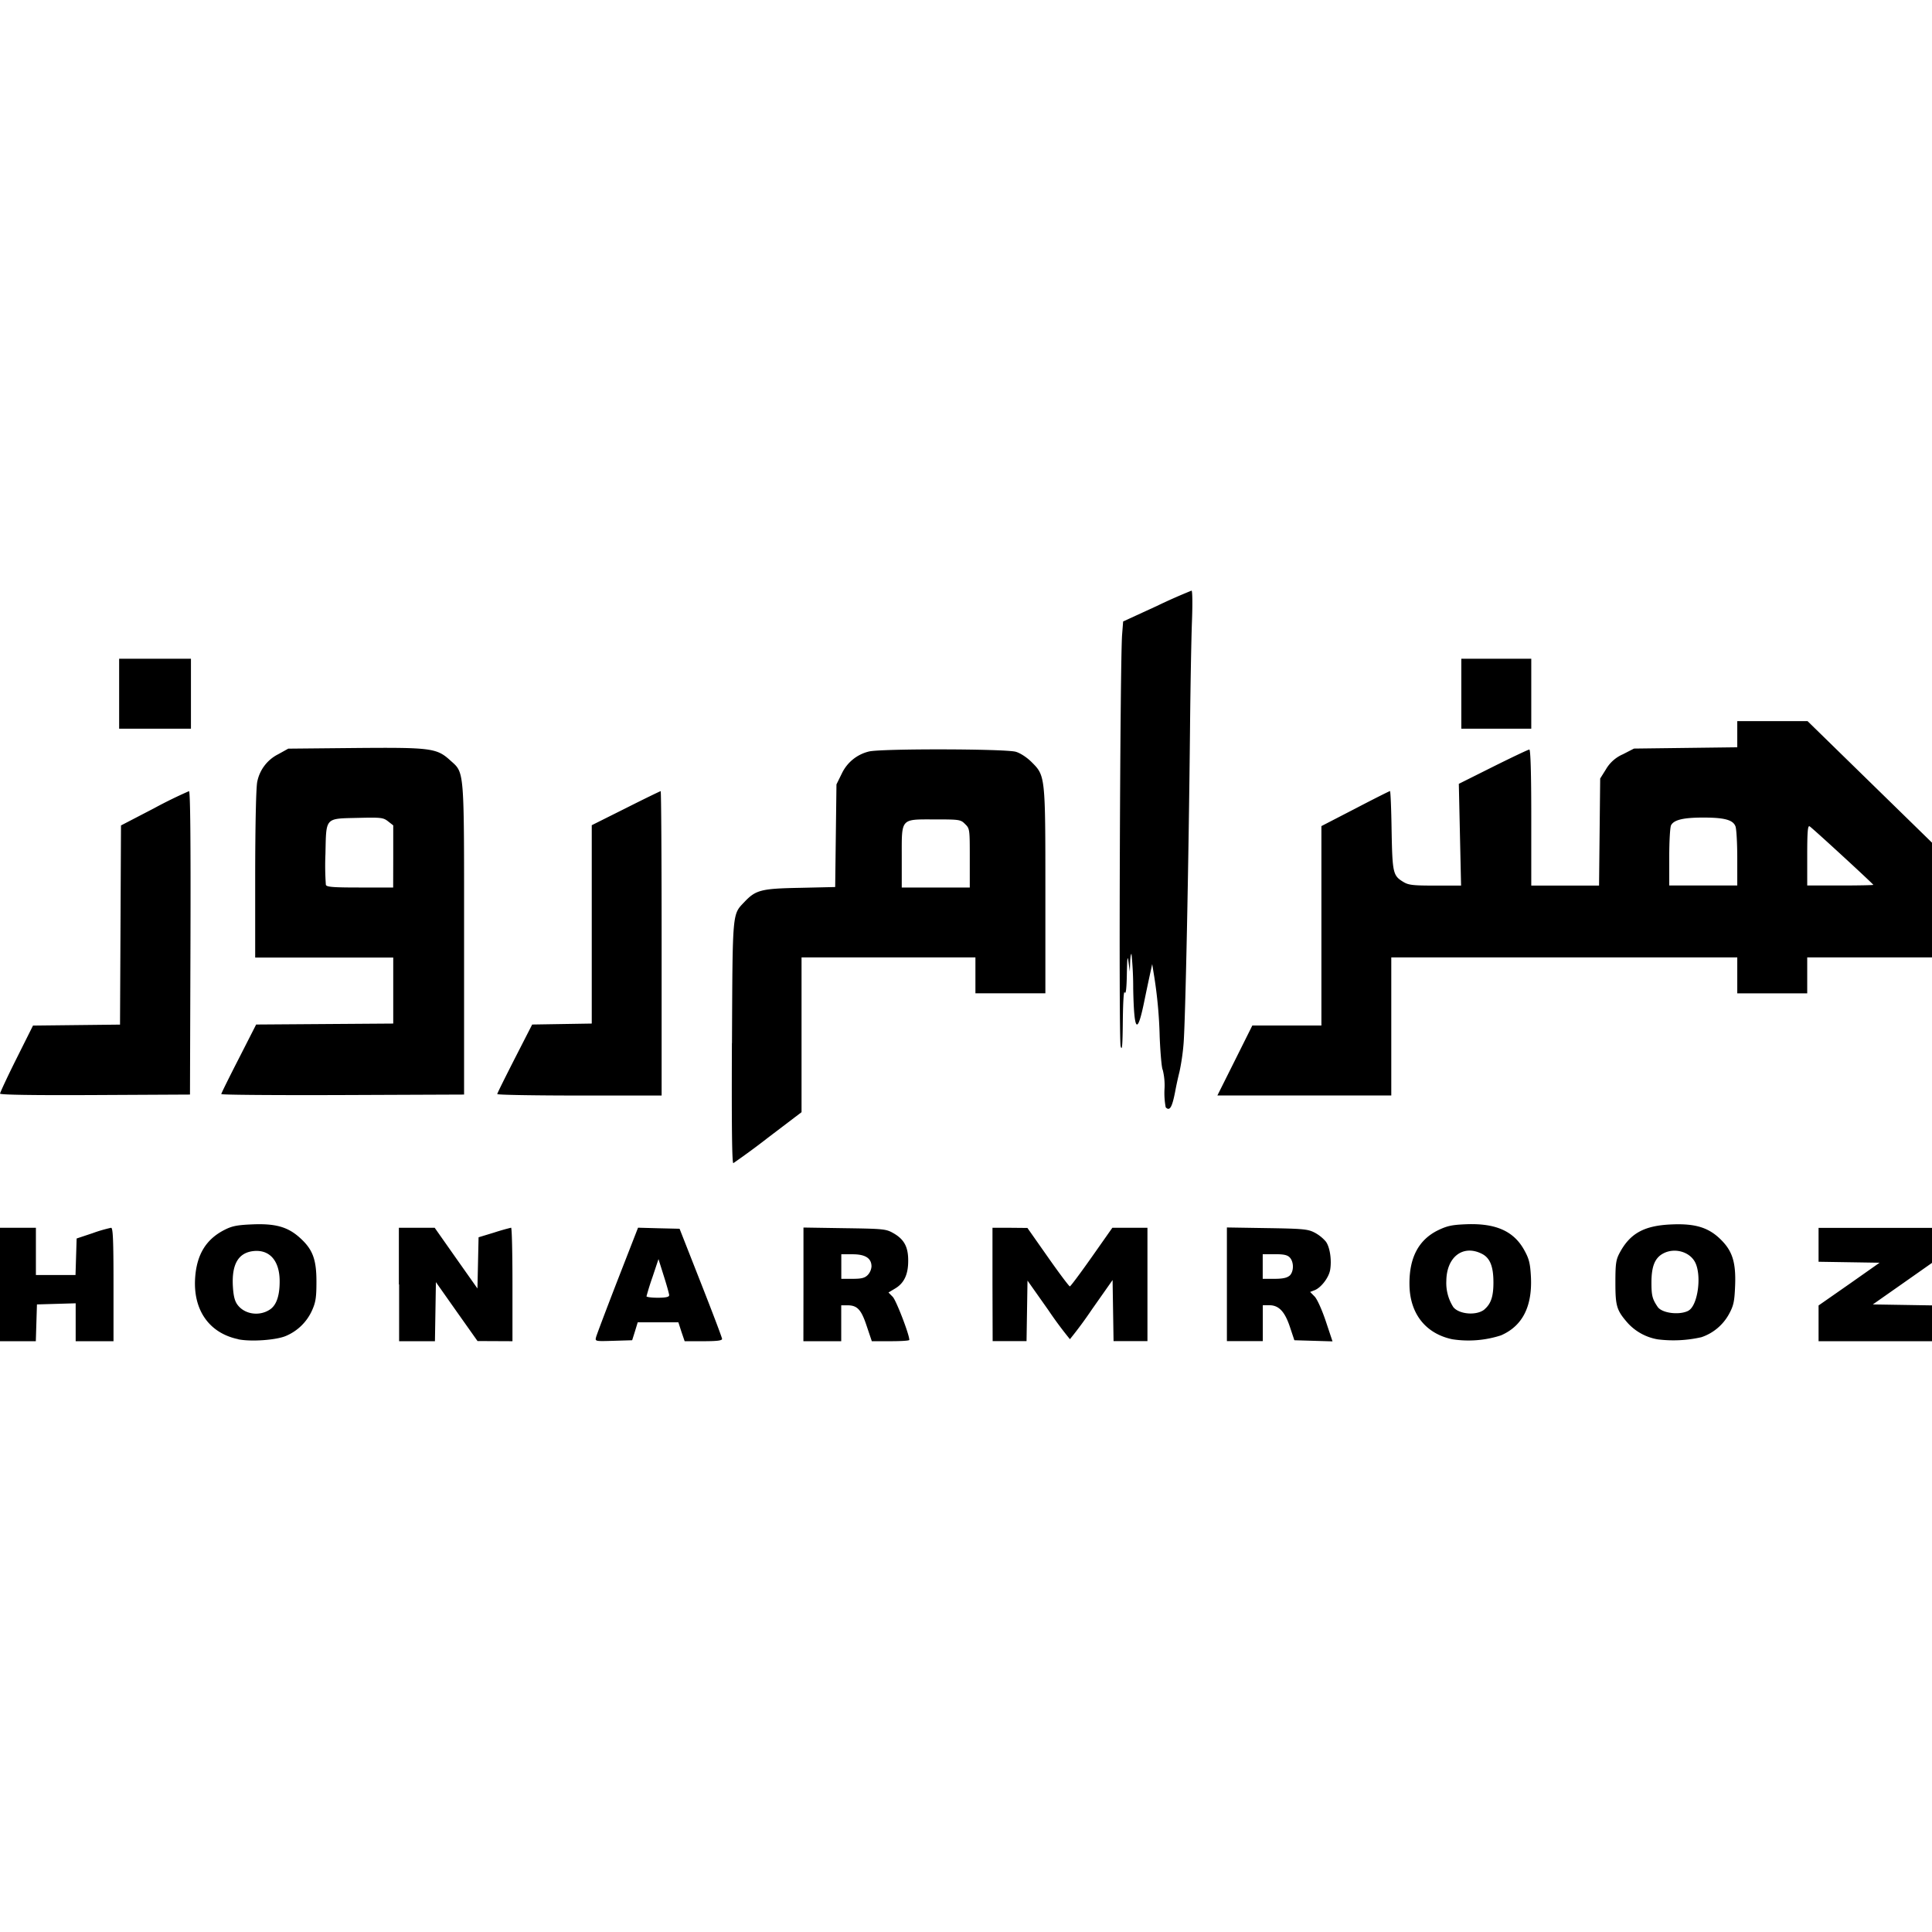 <?xml version="1.0" encoding="utf-8"?>
<svg fill="#000000" width="800px" height="800px" viewBox="0 0 24 24" role="img" xmlns="http://www.w3.org/2000/svg"><path d="M0 15.956v-.704h.446v.587h.492l.007-.227.007-.227.198-.066a1.77 1.77 0 0 1 .23-.067c.023 0 .03.143.03.704v.705H.94v-.471l-.24.007-.241.007-.007.229-.007.228H0zm2.96.68c-.36-.075-.562-.36-.536-.76.019-.288.133-.478.359-.595.096-.05.158-.063.343-.071.288-.013.442.028.59.158.167.147.215.271.215.553 0 .195-.009.256-.055.358a.62.62 0 0 1-.323.316c-.119.052-.436.075-.594.042zm.398-.372c.076-.054.115-.167.116-.338.003-.259-.12-.405-.323-.385-.19.02-.274.163-.258.44.007.116.022.18.057.227.09.122.278.147.408.056zm1.597-.308v-.704H5.4l.265.377.266.377.007-.318.007-.318.194-.059a2.87 2.87 0 0 1 .21-.06c.01 0 .017.318.017.705v.705l-.217-.001-.217-.001-.259-.366-.258-.366-.006.367-.006.367h-.445v-.705zm2.45.653c.008-.03.128-.347.267-.706l.254-.652.258.007.258.006.263.669c.145.368.264.682.265.699 0 .021-.06.029-.232.029h-.233l-.04-.117-.038-.118h-.505l-.034.112-.035.111-.23.007c-.231.007-.232.007-.218-.047zm.908-.518c0-.016-.03-.124-.067-.24l-.066-.21-.074.222a3.23 3.23 0 0 0-.075.24c0 .01.064.018.141.018.098 0 .141-.01.14-.03zm1.668-.136v-.706l.51.008c.486.007.516.01.607.062.135.077.185.172.184.344 0 .171-.052.279-.165.345l-.08.048.053.054c.042.042.206.467.206.535 0 .01-.105.016-.233.016h-.233l-.063-.187c-.068-.206-.117-.259-.24-.259h-.077v.446h-.47zm.798-.116a.175.175 0 0 0 .047-.106c0-.103-.076-.152-.235-.152h-.14v.305h.14c.11 0 .151-.01.188-.047zm1.55.117v-.704h.217l.217.002.255.363c.14.2.263.363.272.363.009 0 .131-.164.272-.364l.256-.364h.436v1.408h-.421l-.006-.38-.006-.379-.258.367a5.231 5.231 0 0 1-.272.368 4.88 4.88 0 0 1-.27-.364l-.257-.364-.006.376-.006.376h-.421zm2.912-.002v-.706l.499.008c.45.007.508.013.591.056a.48.48 0 0 1 .138.11c.052.068.076.234.054.356-.018.096-.114.22-.194.25l-.054.021.054.055c.032.031.091.162.14.307l.084.252-.237-.007-.237-.007-.055-.165c-.064-.192-.138-.27-.256-.27h-.081v.446h-.446v-.706zm.779-.107c.053-.049.055-.167.004-.224-.03-.033-.074-.043-.188-.043h-.15v.306h.146c.102 0 .157-.012.188-.04zm2.022.79c-.333-.07-.53-.32-.533-.68-.004-.333.113-.555.354-.674.114-.055.173-.068.352-.075.37-.014.593.087.723.327.058.106.071.161.08.33.017.368-.107.609-.374.724a1.315 1.315 0 0 1-.602.048zm.4-.373c.08-.069.11-.16.11-.333 0-.204-.044-.31-.152-.36-.23-.11-.429.045-.433.338a.554.554 0 0 0 .087.329c.075.092.296.107.389.026zm2.151.374a.653.653 0 0 1-.37-.2c-.14-.16-.156-.21-.156-.505 0-.234.007-.283.052-.368.131-.246.308-.342.652-.355.292-.012.459.04.611.194.14.14.184.283.172.572-.008.196-.019.244-.078.352a.614.614 0 0 1-.34.283 1.564 1.564 0 0 1-.543.027zm.38-.356c.118-.06.17-.44.083-.604-.069-.13-.253-.18-.391-.109-.107.055-.15.16-.15.364 0 .16.011.204.076.3.052.08.27.107.382.05zm1.618.157v-.222l.38-.265.378-.266-.379-.006-.379-.006v-.421H24v.435l-.367.258-.368.258.368.006.367.006v.445h-1.409zm-13.498-3.48c.008-1.652.002-1.594.155-1.755.141-.149.209-.166.689-.175l.438-.01.008-.637.008-.638.065-.132a.502.502 0 0 1 .336-.276c.135-.038 1.7-.035 1.827.003.056.016.138.07.195.127.172.171.172.17.172 1.61v1.263h-.869v-.446h-2.16v1.923l-.412.313a9.677 9.677 0 0 1-.435.32c-.017.006-.022-.463-.018-1.491zm2.954-2.3c0-.356 0-.366-.058-.422-.055-.056-.069-.058-.375-.058-.432 0-.412-.022-.412.47v.376h.845zm2.434 3.097a.952.952 0 0 1-.015-.23.794.794 0 0 0-.022-.236c-.012-.013-.029-.197-.038-.41a5.605 5.605 0 0 0-.076-.799l-.017-.105-.028.129a33.16 33.16 0 0 0-.067.317c-.09.446-.13.406-.141-.142a4.113 4.113 0 0 0-.021-.429c-.007-.007-.015.04-.017.103l-.004.116-.016-.118c-.012-.092-.017-.06-.021.153-.003.176-.013.253-.026.223-.012-.03-.021.105-.024.352-.003.313-.009.382-.027.317-.025-.084-.007-4.776.018-5.11l.013-.167.416-.191a7.02 7.02 0 0 1 .434-.192c.011 0 .013.172.005.382-.008.21-.019.805-.024 1.321-.017 1.684-.058 3.682-.081 3.934a2.754 2.754 0 0 1-.05.34 4.2 4.2 0 0 0-.054.248c-.038.195-.067.244-.117.194zm-14.48-.171c0-.013.091-.209.204-.435l.205-.41.54-.006.541-.006.006-1.237.006-1.237.41-.213a5.65 5.65 0 0 1 .435-.213c.016 0 .022.626.018 1.884l-.006 1.885-1.18.006C.403 13.607 0 13.6 0 13.585zm2.748.006c0-.01.098-.208.217-.44l.216-.424.851-.006.852-.006v-.82H3.17v-1.04c.001-.623.011-1.081.026-1.145a.489.489 0 0 1 .259-.34l.126-.07.829-.008c.938-.008 1.014.001 1.179.15.185.168.176.063.176 2.23v1.925l-1.509.006c-.83.003-1.508-.002-1.507-.012zm2.136-2.952v-.386l-.064-.05c-.06-.047-.087-.05-.375-.043-.413.01-.393-.012-.403.445a3.32 3.32 0 0 0 .005.387c.01.027.092.033.425.033h.411zm1.292 2.952c0-.01.099-.208.217-.44l.217-.424.37-.006.37-.006v-2.464l.422-.211c.232-.117.428-.212.434-.212.007 0 .012.85.012 1.89v1.891H7.198c-.562 0-1.021-.008-1.02-.018zm9.163-.417.217-.435h.858v-2.477l.42-.217c.23-.12.425-.218.432-.218.007 0 .016.22.02.488.01.53.017.562.145.64.065.04.12.046.396.046h.322l-.014-.632-.014-.632.426-.213c.235-.117.437-.213.45-.213.015 0 .024.291.024.845v.845h.842l.007-.665.007-.665.072-.115a.45.45 0 0 1 .21-.186l.138-.071.641-.008.642-.008v-.325h.873l.773.755.773.755v1.425h-1.55v.447h-.869v-.447h-4.298v1.715h-2.16zm6.241-2.512c0-.186-.01-.364-.022-.396-.03-.081-.136-.11-.4-.11-.247 0-.364.028-.4.095-.013.023-.023.202-.023.397V11h.845zm1.691.331c0-.011-.756-.706-.792-.728-.023-.014-.03.064-.03.36V11h.411c.226 0 .411-.004.411-.008zM1.48 8.618v-.435h.892v.869H1.48zm16.673 0v-.435h.869v.869h-.869z"/></svg>